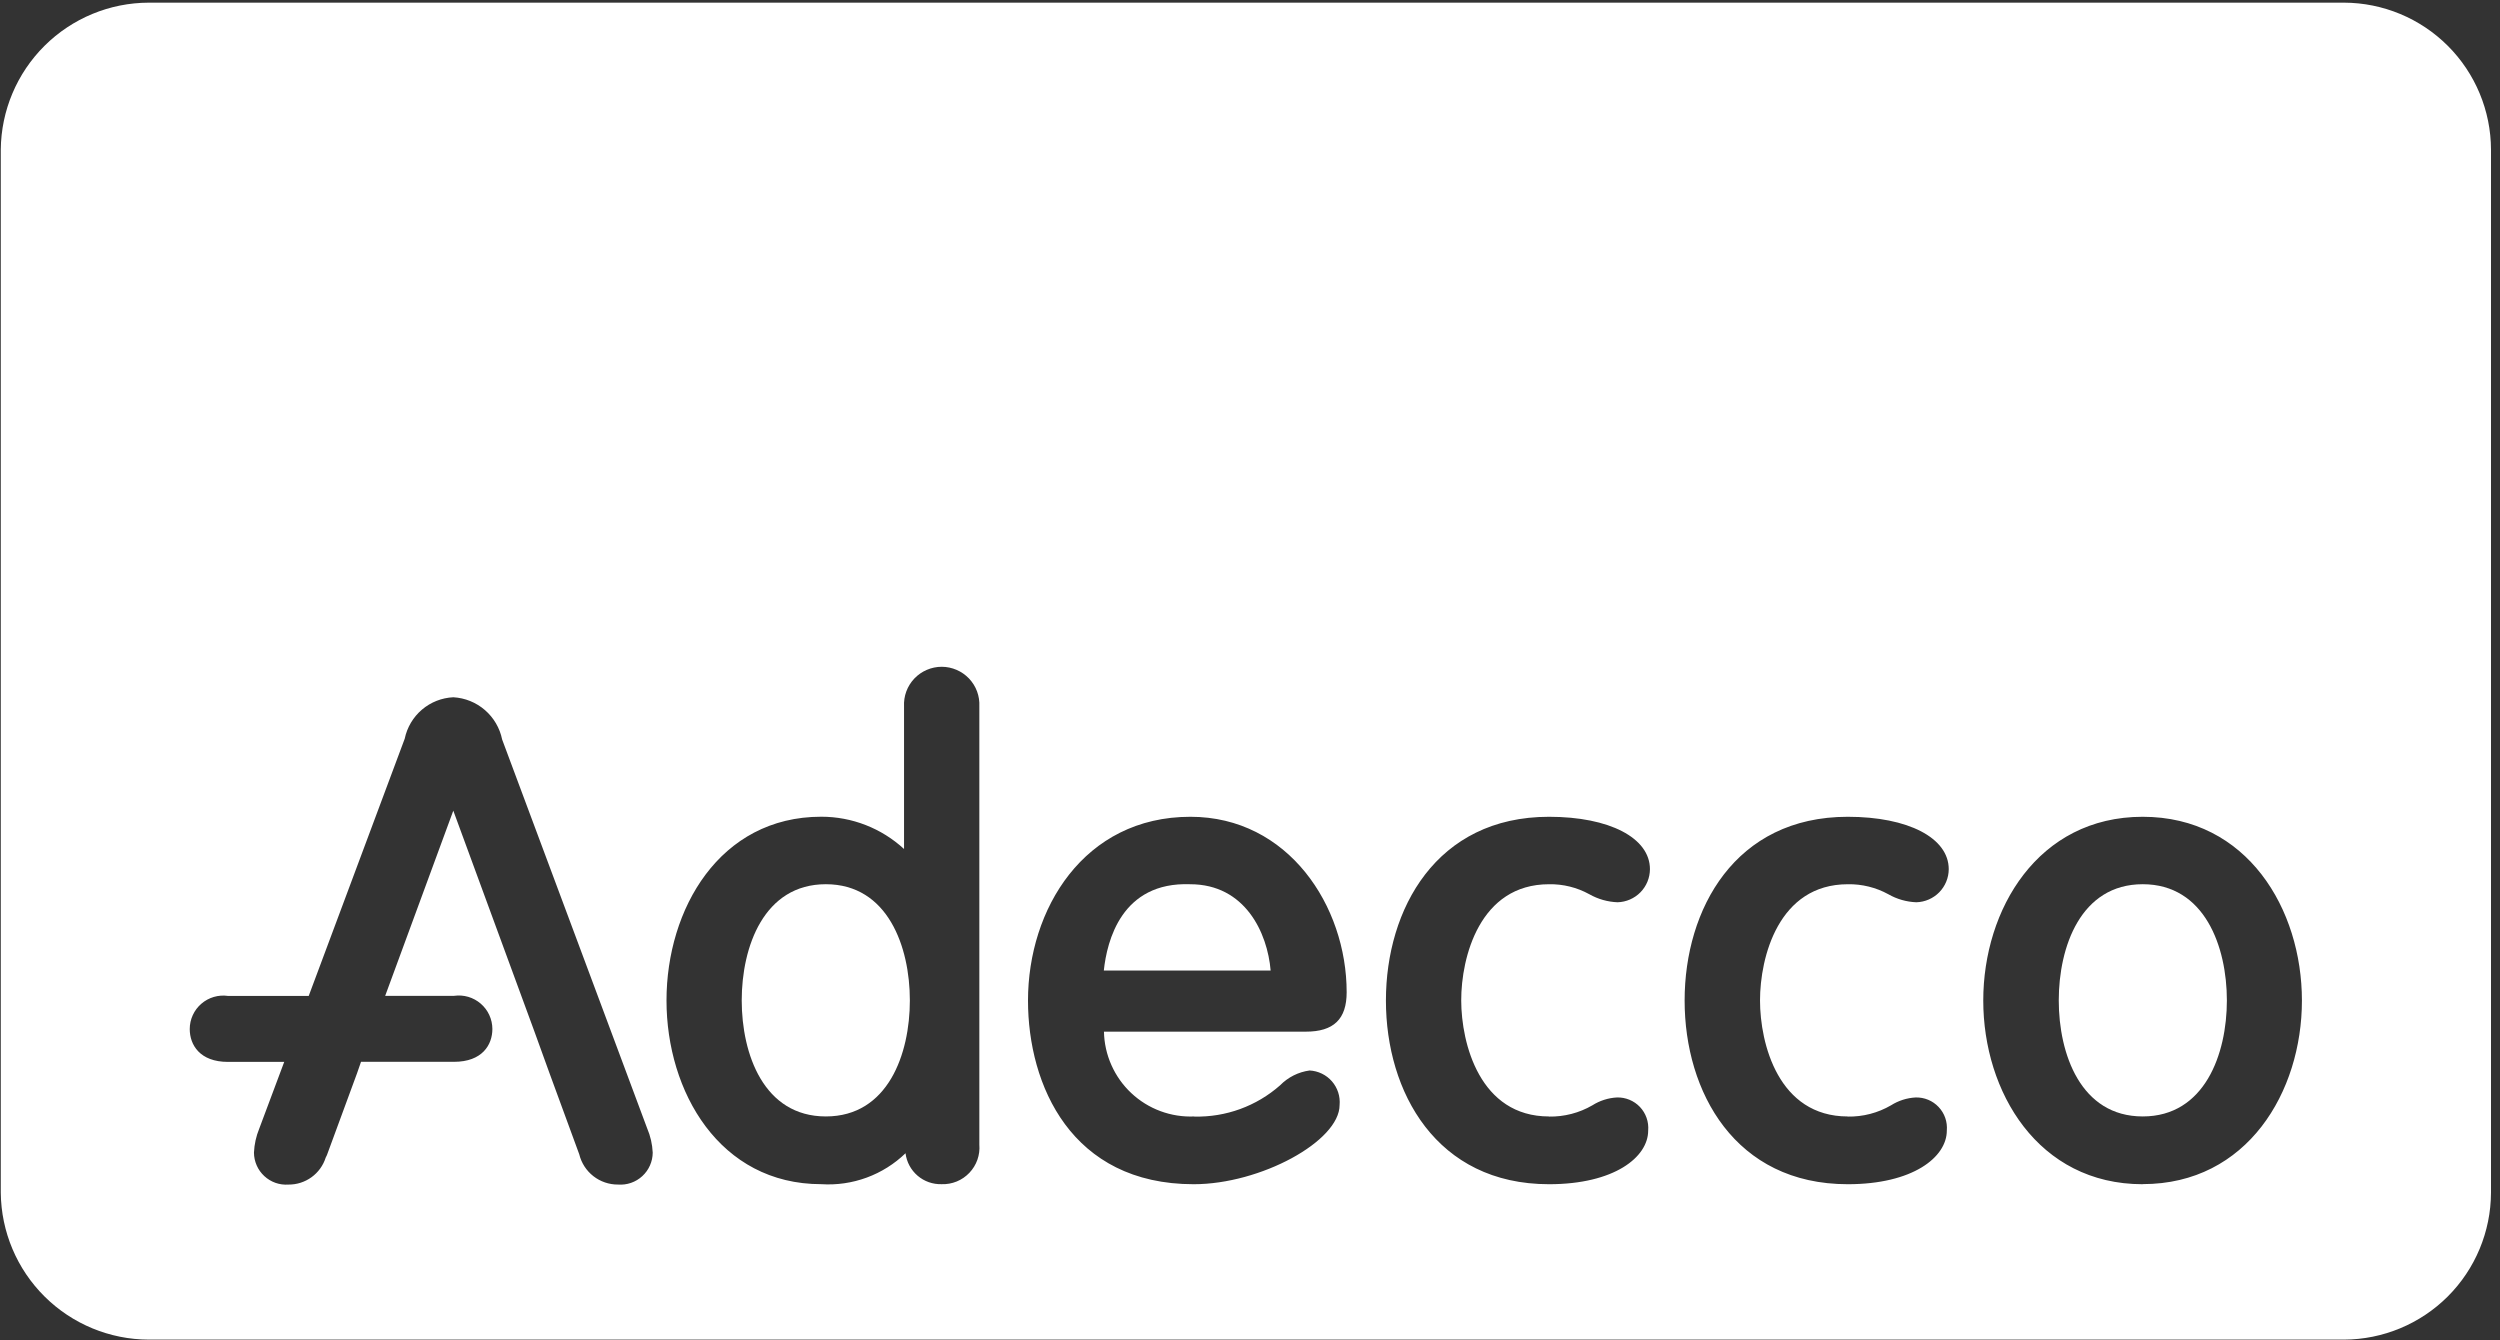 <?xml version="1.0" encoding="UTF-8"?>
<svg xmlns="http://www.w3.org/2000/svg" width="125" height="67" viewBox="0 0 125 67" fill="none">
  <rect x="0" y="0" width="125" height="67" fill="#333333" stroke="none"/>
  <path d="M59.51 44.212C56.076 44.084 55.347 47.046 55.191 48.528H63.532C63.374 46.641 62.257 44.212 59.51 44.212Z" fill="white"></path>
  <path d="M107.137 44.211C104.037 44.211 102.938 47.339 102.938 50.021C102.938 52.703 104.037 55.822 107.137 55.822C110.237 55.822 111.344 52.698 111.344 50.021C111.344 47.344 110.24 44.211 107.137 44.211Z" fill="white"></path>
  <path d="M41.293 44.211C38.193 44.211 37.086 47.339 37.086 50.021C37.086 52.703 38.186 55.822 41.293 55.822C44.4 55.822 45.493 52.698 45.493 50.021C45.493 47.344 44.393 44.211 41.293 44.211Z" fill="white"></path>
  <path d="M117.201 0.133H7.439C5.487 0.137 3.614 0.912 2.229 2.288C0.844 3.663 0.057 5.529 0.039 7.482V59.635C0.058 61.587 0.845 63.453 2.231 64.828C3.616 66.203 5.487 66.976 7.439 66.981H117.201C119.147 66.974 121.012 66.199 122.389 64.823C123.766 63.447 124.542 61.582 124.55 59.635V7.482C124.544 5.535 123.768 3.669 122.391 2.292C121.014 0.916 119.148 0.139 117.201 0.133ZM30.901 59.228C30.455 59.231 30.021 59.083 29.67 58.809C29.318 58.535 29.069 58.15 28.963 57.717C28.963 57.717 27.473 53.665 27.473 53.654C27.473 53.643 26.715 51.565 26.715 51.559C26.715 51.553 23.615 43.126 22.665 40.533C21.77 42.957 20.158 47.343 19.259 49.792H22.701C22.939 49.758 23.181 49.775 23.412 49.842C23.642 49.91 23.855 50.026 24.037 50.183C24.219 50.34 24.365 50.533 24.465 50.752C24.566 50.97 24.618 51.208 24.619 51.448C24.619 52.24 24.113 53.091 22.701 53.091H18.051C17.935 53.41 17.851 53.666 17.851 53.666L16.346 57.755L16.284 57.882C16.159 58.276 15.911 58.618 15.576 58.861C15.242 59.103 14.839 59.232 14.426 59.229C14.206 59.245 13.985 59.216 13.776 59.143C13.568 59.07 13.377 58.954 13.215 58.804C13.053 58.654 12.923 58.473 12.835 58.271C12.746 58.069 12.699 57.85 12.698 57.629C12.716 57.217 12.806 56.811 12.963 56.429C12.963 56.429 13.463 55.08 14.211 53.095H11.399C9.991 53.095 9.487 52.244 9.487 51.452C9.487 51.212 9.539 50.974 9.639 50.756C9.739 50.538 9.884 50.345 10.066 50.188C10.247 50.031 10.46 49.915 10.69 49.847C10.92 49.78 11.162 49.762 11.399 49.796H15.436C17.543 44.152 20.227 36.955 20.236 36.935C20.354 36.369 20.657 35.858 21.096 35.483C21.536 35.108 22.088 34.89 22.666 34.863C23.249 34.896 23.805 35.121 24.246 35.503C24.688 35.886 24.99 36.403 25.107 36.975C25.107 36.975 32.365 56.43 32.356 56.412C32.522 56.799 32.617 57.212 32.636 57.633C32.634 57.854 32.587 58.072 32.497 58.274C32.408 58.476 32.278 58.657 32.115 58.806C31.953 58.956 31.761 59.071 31.553 59.143C31.344 59.216 31.123 59.244 30.903 59.228H30.901ZM48.967 57.228C48.989 57.485 48.955 57.744 48.87 57.988C48.784 58.231 48.647 58.454 48.469 58.641C48.291 58.828 48.076 58.976 47.837 59.074C47.598 59.172 47.341 59.217 47.083 59.209C46.643 59.222 46.214 59.072 45.88 58.786C45.545 58.499 45.33 58.098 45.276 57.662C44.721 58.199 44.059 58.614 43.334 58.88C42.608 59.147 41.835 59.259 41.064 59.209C35.978 59.209 33.325 54.586 33.325 50.023C33.325 45.46 35.978 40.836 41.064 40.836C42.597 40.835 44.074 41.411 45.202 42.45V35.322C45.189 35.066 45.228 34.811 45.316 34.571C45.405 34.331 45.542 34.112 45.718 33.926C45.894 33.741 46.106 33.594 46.341 33.493C46.576 33.392 46.829 33.339 47.085 33.339C47.34 33.339 47.593 33.392 47.828 33.493C48.063 33.594 48.275 33.741 48.451 33.926C48.627 34.112 48.764 34.331 48.853 34.571C48.941 34.811 48.98 35.066 48.967 35.322V57.228ZM59.716 55.829C61.291 55.866 62.822 55.308 64.004 54.266C64.4 53.862 64.919 53.6 65.48 53.524C65.693 53.535 65.902 53.589 66.094 53.682C66.286 53.775 66.457 53.906 66.597 54.067C66.737 54.228 66.843 54.416 66.909 54.619C66.975 54.822 66.999 55.036 66.98 55.248C66.98 57.062 63.025 59.211 59.685 59.211C53.569 59.211 51.4 54.268 51.4 50.027C51.4 45.462 54.192 40.839 59.521 40.839C64.414 40.839 67.333 45.301 67.333 49.611C67.333 50.958 66.686 51.583 65.288 51.583H55.198C55.209 52.16 55.336 52.729 55.571 53.256C55.806 53.784 56.143 54.26 56.565 54.655C56.986 55.05 57.482 55.357 58.023 55.557C58.565 55.758 59.141 55.848 59.718 55.823L59.716 55.829ZM77.451 55.829C78.212 55.842 78.962 55.647 79.62 55.265C79.988 55.032 80.41 54.897 80.845 54.873C81.06 54.866 81.274 54.906 81.472 54.988C81.671 55.07 81.85 55.193 81.998 55.349C82.145 55.505 82.258 55.691 82.329 55.894C82.4 56.097 82.427 56.313 82.409 56.527C82.409 57.862 80.709 59.211 77.451 59.211C71.816 59.211 69.296 54.599 69.296 50.027C69.296 45.455 71.816 40.839 77.451 40.839C80.472 40.839 82.497 41.895 82.497 43.459C82.495 43.891 82.325 44.305 82.023 44.614C81.721 44.922 81.311 45.101 80.879 45.113C80.383 45.095 79.899 44.957 79.467 44.712C78.851 44.372 78.155 44.199 77.451 44.212C73.983 44.212 73.058 47.863 73.061 50.022C73.064 52.181 73.992 55.823 77.453 55.823L77.451 55.829ZM92.388 55.829C93.147 55.843 93.896 55.647 94.552 55.265C94.921 55.032 95.344 54.897 95.78 54.873C95.995 54.867 96.208 54.906 96.407 54.988C96.605 55.07 96.784 55.194 96.931 55.35C97.078 55.506 97.191 55.691 97.262 55.894C97.332 56.097 97.359 56.313 97.341 56.527C97.341 57.862 95.641 59.211 92.388 59.211C86.754 59.211 84.231 54.599 84.231 50.027C84.231 45.455 86.754 40.839 92.388 40.839C95.407 40.839 97.437 41.895 97.437 43.459C97.435 43.892 97.264 44.306 96.962 44.615C96.659 44.923 96.248 45.102 95.816 45.113C95.324 45.095 94.844 44.957 94.416 44.712C93.797 44.372 93.099 44.2 92.393 44.212C88.922 44.212 88.001 47.863 88.001 50.022C88.001 52.181 88.919 55.823 92.392 55.823L92.388 55.829ZM107.134 59.211C101.901 59.211 99.163 54.59 99.163 50.027C99.163 45.464 101.901 40.839 107.134 40.839C112.367 40.839 115.096 45.462 115.096 50.028C115.096 54.594 112.363 59.206 107.136 59.206L107.134 59.211Z" fill="white"></path>
</svg>
